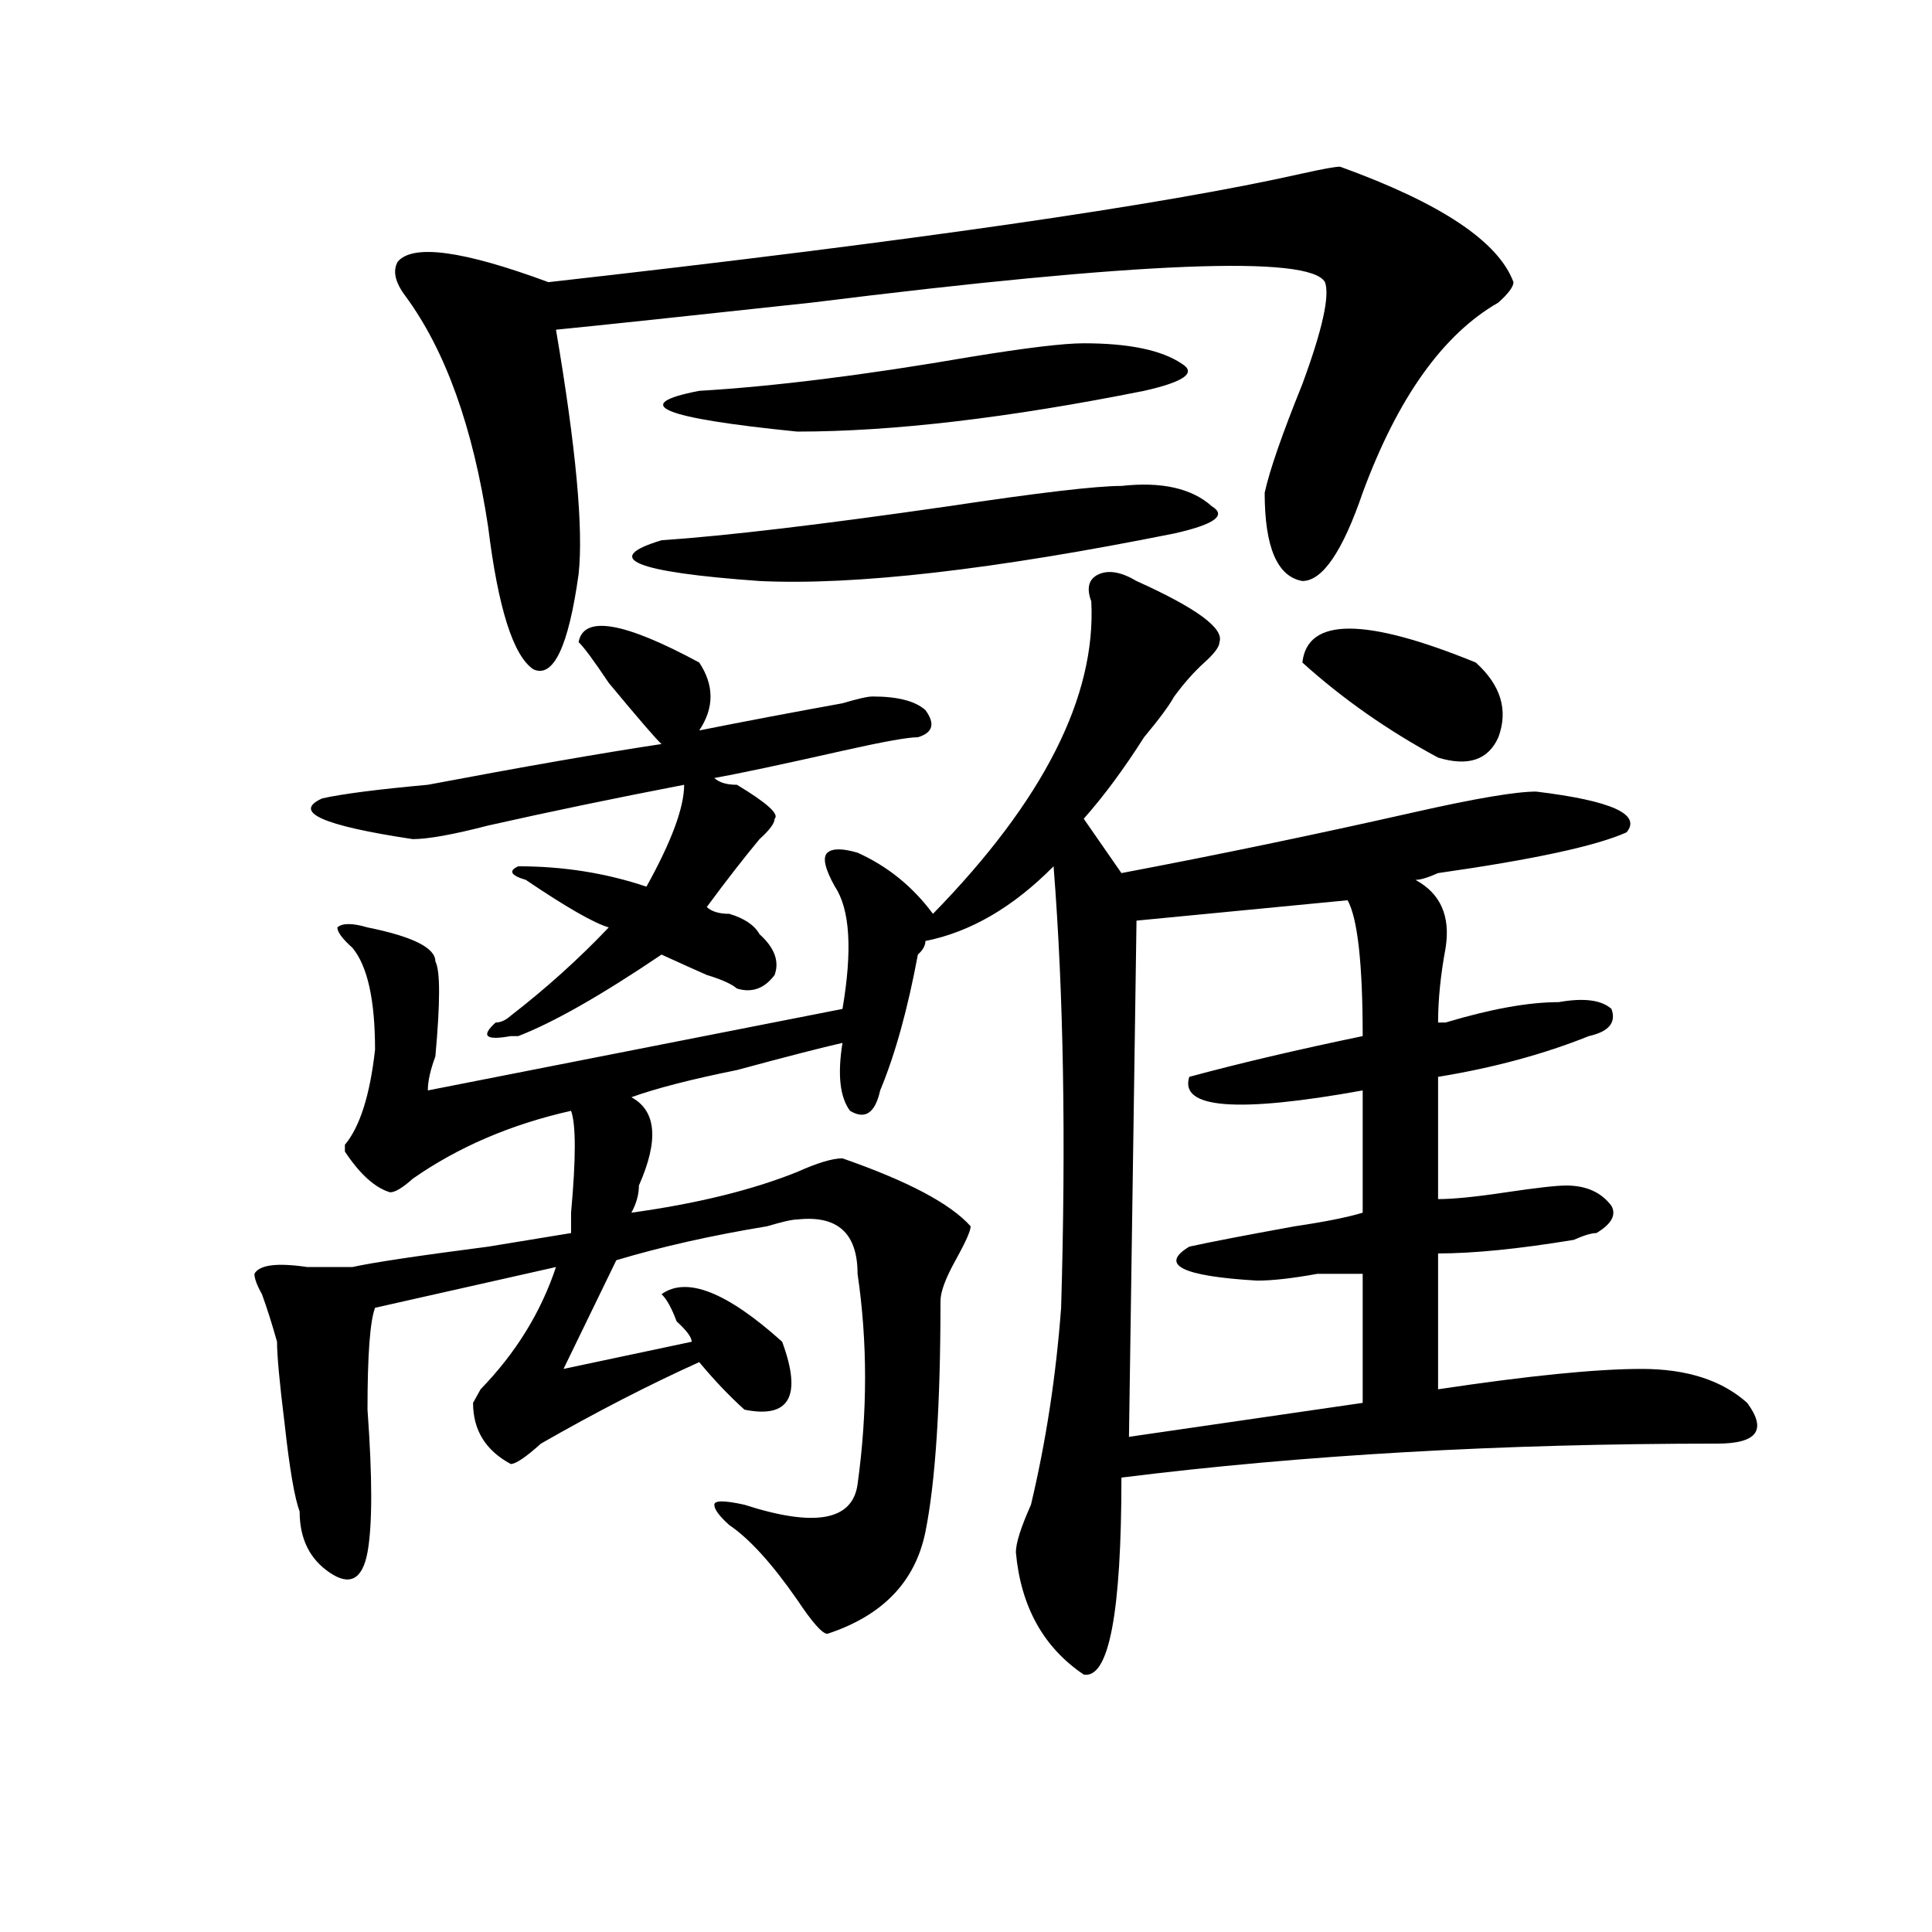 <?xml version="1.0" encoding="utf-8"?>
<!-- Generator: Adobe Illustrator 16.0.0, SVG Export Plug-In . SVG Version: 6.00 Build 0)  -->
<!DOCTYPE svg PUBLIC "-//W3C//DTD SVG 1.1//EN" "http://www.w3.org/Graphics/SVG/1.1/DTD/svg11.dtd">
<svg version="1.1" id="图层_1" xmlns="http://www.w3.org/2000/svg" xmlns:xlink="http://www.w3.org/1999/xlink" x="0px" y="0px"
	 width="1000px" height="1000px" viewBox="0 0 1000 1000" enable-background="new 0 0 1000 1000" xml:space="preserve">
<path d="M588.254,300.734c31.219,14.063,45.487,24.609,42.926,31.641c0,2.362-2.621,5.878-7.805,10.547
	c-5.243,4.725-10.426,10.547-15.609,17.578c-2.621,4.725-7.805,11.756-15.609,21.094c-10.426,16.425-20.853,30.487-31.219,42.188
	l19.512,28.125c49.39-9.338,100.12-19.885,152.191-31.641c31.219-7.031,52.012-10.547,62.438-10.547
	c39.023,4.725,54.633,11.756,46.828,21.094c-15.609,7.031-48.169,14.063-97.559,21.094c-5.243,2.362-9.146,3.516-11.707,3.516
	c12.988,7.031,18.171,18.787,15.609,35.156c-2.621,14.063-3.902,26.972-3.902,38.672h3.902
	c23.414-7.031,42.926-10.547,58.535-10.547c12.988-2.307,22.073-1.153,27.316,3.516c2.562,7.031-1.341,11.756-11.707,14.063
	c-23.414,9.394-49.449,16.425-78.047,21.094v63.281c7.805,0,19.512-1.153,35.121-3.516c15.609-2.307,25.976-3.516,31.219-3.516
	c10.366,0,18.171,3.516,23.414,10.547c2.562,4.725,0,9.394-7.805,14.063c-2.621,0-6.523,1.209-11.707,3.516
	c-28.657,4.725-52.071,7.031-70.242,7.031v70.313c46.828-7.031,81.949-10.547,105.363-10.547s41.585,5.878,54.633,17.578
	c10.366,14.063,5.184,21.094-15.609,21.094c-111.887,0-214.629,5.878-308.285,17.578c0,70.313-6.523,104.26-19.512,101.953
	c-20.853-14.063-32.56-35.156-35.121-63.281c0-4.725,2.562-12.854,7.805-24.609c7.805-32.794,12.988-66.797,15.609-101.953
	c2.562-86.682,1.281-162.872-3.902-228.516c-20.853,21.094-42.926,34.003-66.34,38.672c0,2.362-1.341,4.725-3.902,7.031
	c-5.243,28.125-11.707,51.581-19.512,70.313c-2.621,11.756-7.805,15.271-15.609,10.547c-5.243-7.031-6.523-18.731-3.902-35.156
	c-10.426,2.362-28.657,7.031-54.633,14.063c-23.414,4.725-41.645,9.394-54.633,14.063c12.988,7.031,14.269,22.303,3.902,45.703
	c0,4.725-1.341,9.394-3.902,14.063c33.78-4.669,62.438-11.7,85.852-21.094c10.366-4.669,18.171-7.031,23.414-7.031
	c33.78,11.756,55.914,23.456,66.34,35.156c0,2.362-2.621,8.24-7.805,17.578c-5.243,9.394-7.805,16.425-7.805,21.094
	c0,53.943-2.621,93.769-7.805,119.531c-5.243,25.763-22.133,43.341-50.73,52.734c-2.621,0-7.805-5.878-15.609-17.578
	c-13.048-18.787-24.755-31.641-35.121-38.672c-5.243-4.669-7.805-8.185-7.805-10.547c0-2.307,5.184-2.307,15.609,0
	c36.402,11.756,55.914,8.24,58.535-10.547c5.184-37.463,5.184-73.828,0-108.984c0-21.094-10.426-30.432-31.219-28.125
	c-2.621,0-7.805,1.209-15.609,3.516c-28.657,4.725-54.633,10.547-78.047,17.578l-27.316,56.25l66.34-14.063
	c0-2.307-2.621-5.822-7.805-10.547c-2.621-7.031-5.243-11.7-7.805-14.063c12.988-9.338,33.78-1.153,62.438,24.609
	c10.366,28.125,3.902,39.881-19.512,35.156c-7.805-7.031-15.609-15.216-23.414-24.609c-26.035,11.756-53.352,25.818-81.949,42.188
	c-7.805,7.031-13.048,10.547-15.609,10.547c-13.048-7.031-19.512-17.578-19.512-31.641l3.902-7.031
	c18.171-18.731,31.219-39.825,39.023-63.281l-93.656,21.094c-2.622,7.031-3.902,24.609-3.902,52.734
	c2.561,35.156,2.561,59.766,0,73.828c-2.622,14.063-9.146,17.578-19.512,10.547c-10.426-7.031-15.609-17.578-15.609-31.641
	c-2.622-7.031-5.244-22.247-7.805-45.703c-2.622-21.094-3.902-35.156-3.902-42.188c-2.622-9.338-5.244-17.578-7.805-24.609
	c-2.622-4.669-3.902-8.185-3.902-10.547c2.561-4.669,11.707-5.822,27.316-3.516c10.366,0,18.17,0,23.414,0
	c10.366-2.307,33.78-5.822,70.242-10.547l42.926-7.031v-10.547c2.562-28.125,2.562-45.703,0-52.734
	c-31.219,7.031-58.535,18.787-81.949,35.156c-5.244,4.725-9.146,7.031-11.707,7.031c-7.805-2.307-15.609-9.338-23.414-21.094v-3.516
	c7.805-9.338,12.988-25.763,15.609-49.219c0-25.763-3.902-43.341-11.707-52.734c-5.244-4.669-7.805-8.185-7.805-10.547
	c2.561-2.307,7.805-2.307,15.609,0c23.414,4.725,35.121,10.547,35.121,17.578c2.561,4.725,2.561,21.094,0,49.219
	c-2.622,7.031-3.902,12.909-3.902,17.578l214.628-42.188c5.184-30.432,3.902-51.525-3.902-63.281
	c-5.243-9.338-6.523-15.216-3.902-17.578c2.562-2.307,7.805-2.307,15.609,0c15.609,7.031,28.598,17.578,39.023,31.641
	c57.194-58.557,84.511-112.5,81.949-161.719c-2.621-7.031-1.341-11.7,3.902-14.063C573.926,294.912,580.449,296.065,588.254,300.734
	z M299.48,332.375c2.562-14.063,23.414-10.547,62.438,10.547c7.805,11.756,7.805,23.456,0,35.156
	c23.414-4.669,48.109-9.338,74.145-14.063c7.805-2.307,12.988-3.516,15.609-3.516c12.988,0,22.073,2.362,27.316,7.031
	c5.184,7.031,3.902,11.756-3.902,14.063c-5.243,0-18.23,2.362-39.023,7.031c-31.219,7.031-53.352,11.756-66.34,14.063
	c2.562,2.362,6.464,3.516,11.707,3.516c15.609,9.394,22.073,15.271,19.512,17.578c0,2.362-2.621,5.878-7.805,10.547
	c-7.805,9.394-16.95,21.094-27.316,35.156c2.562,2.362,6.464,3.516,11.707,3.516c7.805,2.362,12.988,5.878,15.609,10.547
	c7.805,7.031,10.366,14.063,7.805,21.094c-5.243,7.031-11.707,9.394-19.512,7.031c-2.621-2.307-7.805-4.669-15.609-7.031
	c-5.243-2.307-13.048-5.822-23.414-10.547c-31.219,21.094-55.974,35.156-74.145,42.188h-3.902c-13.048,2.362-15.609,0-7.805-7.031
	c2.562,0,5.184-1.153,7.805-3.516c18.171-14.063,35.121-29.278,50.73-45.703c-7.805-2.307-22.133-10.547-42.926-24.609
	c-7.805-2.307-9.146-4.669-3.902-7.031c23.414,0,45.487,3.516,66.34,10.547c12.988-23.4,19.512-40.979,19.512-52.734
	c-36.462,7.031-70.242,14.063-101.461,21.094c-18.23,4.725-31.218,7.031-39.023,7.031c-46.828-7.031-62.438-14.063-46.828-21.094
	c10.366-2.307,28.597-4.669,54.633-7.031c49.389-9.338,89.753-16.369,120.972-21.094c-2.621-2.307-11.707-12.854-27.316-31.641
	C307.285,341.769,302.042,334.737,299.48,332.375z M693.617,86.281c52.012,18.787,81.949,38.672,89.754,59.766
	c0,2.362-2.621,5.878-7.805,10.547c-28.657,16.425-52.071,49.219-70.242,98.438c-10.426,30.487-20.853,45.703-31.219,45.703
	c-13.048-2.307-19.512-17.578-19.512-45.703c2.562-11.7,9.086-30.432,19.512-56.25c10.366-28.125,14.269-45.703,11.707-52.734
	c-7.805-14.063-96.277-10.547-265.359,10.547c-65.059,7.031-109.266,11.756-132.68,14.063
	c10.366,60.975,14.269,103.162,11.707,126.563c-5.243,37.519-13.048,53.943-23.414,49.219c-10.426-7.031-18.23-31.641-23.414-73.828
	c-7.805-51.525-22.133-91.406-42.925-119.531c-5.244-7.031-6.524-12.854-3.902-17.578c7.805-9.338,33.78-5.822,78.046,10.547
	c187.313-21.094,317.371-39.825,390.234-56.25C684.472,87.49,690.996,86.281,693.617,86.281z M580.449,251.516
	c20.793-2.307,36.402,1.209,46.828,10.547c7.805,4.725,1.281,9.394-19.512,14.063c-93.656,18.787-165.239,26.972-214.629,24.609
	c-65.059-4.669-81.949-11.7-50.73-21.094c33.78-2.307,83.23-8.185,148.289-17.578C537.523,255.031,567.401,251.516,580.449,251.516z
	 M560.938,177.688c23.414,0,40.305,3.516,50.73,10.547c7.805,4.725,1.281,9.394-19.512,14.063
	c-70.242,14.063-130.118,21.094-179.508,21.094c-70.242-7.031-87.192-14.063-50.73-21.094c39.023-2.307,85.852-8.185,140.484-17.578
	C531,180.05,550.512,177.688,560.938,177.688z M697.52,465.969l-109.266,10.547l-3.902,267.188l120.973-17.578v-66.797
	c-5.243,0-13.048,0-23.414,0c-13.048,2.362-23.414,3.516-31.219,3.516c-39.023-2.307-50.73-8.185-35.121-17.578
	c10.366-2.307,28.598-5.822,54.633-10.547c15.609-2.307,27.316-4.669,35.121-7.031v-63.281
	c-65.059,11.756-94.997,9.394-89.754-7.031c25.976-7.031,55.914-14.063,89.754-21.094
	C705.324,498.818,702.703,475.362,697.52,465.969z M763.859,342.922c12.988,11.756,16.891,24.609,11.707,38.672
	c-5.243,11.756-15.609,15.271-31.219,10.547c-26.035-14.063-49.449-30.432-70.242-49.219
	C676.667,319.521,706.605,319.521,763.859,342.922z"/>
</svg>
